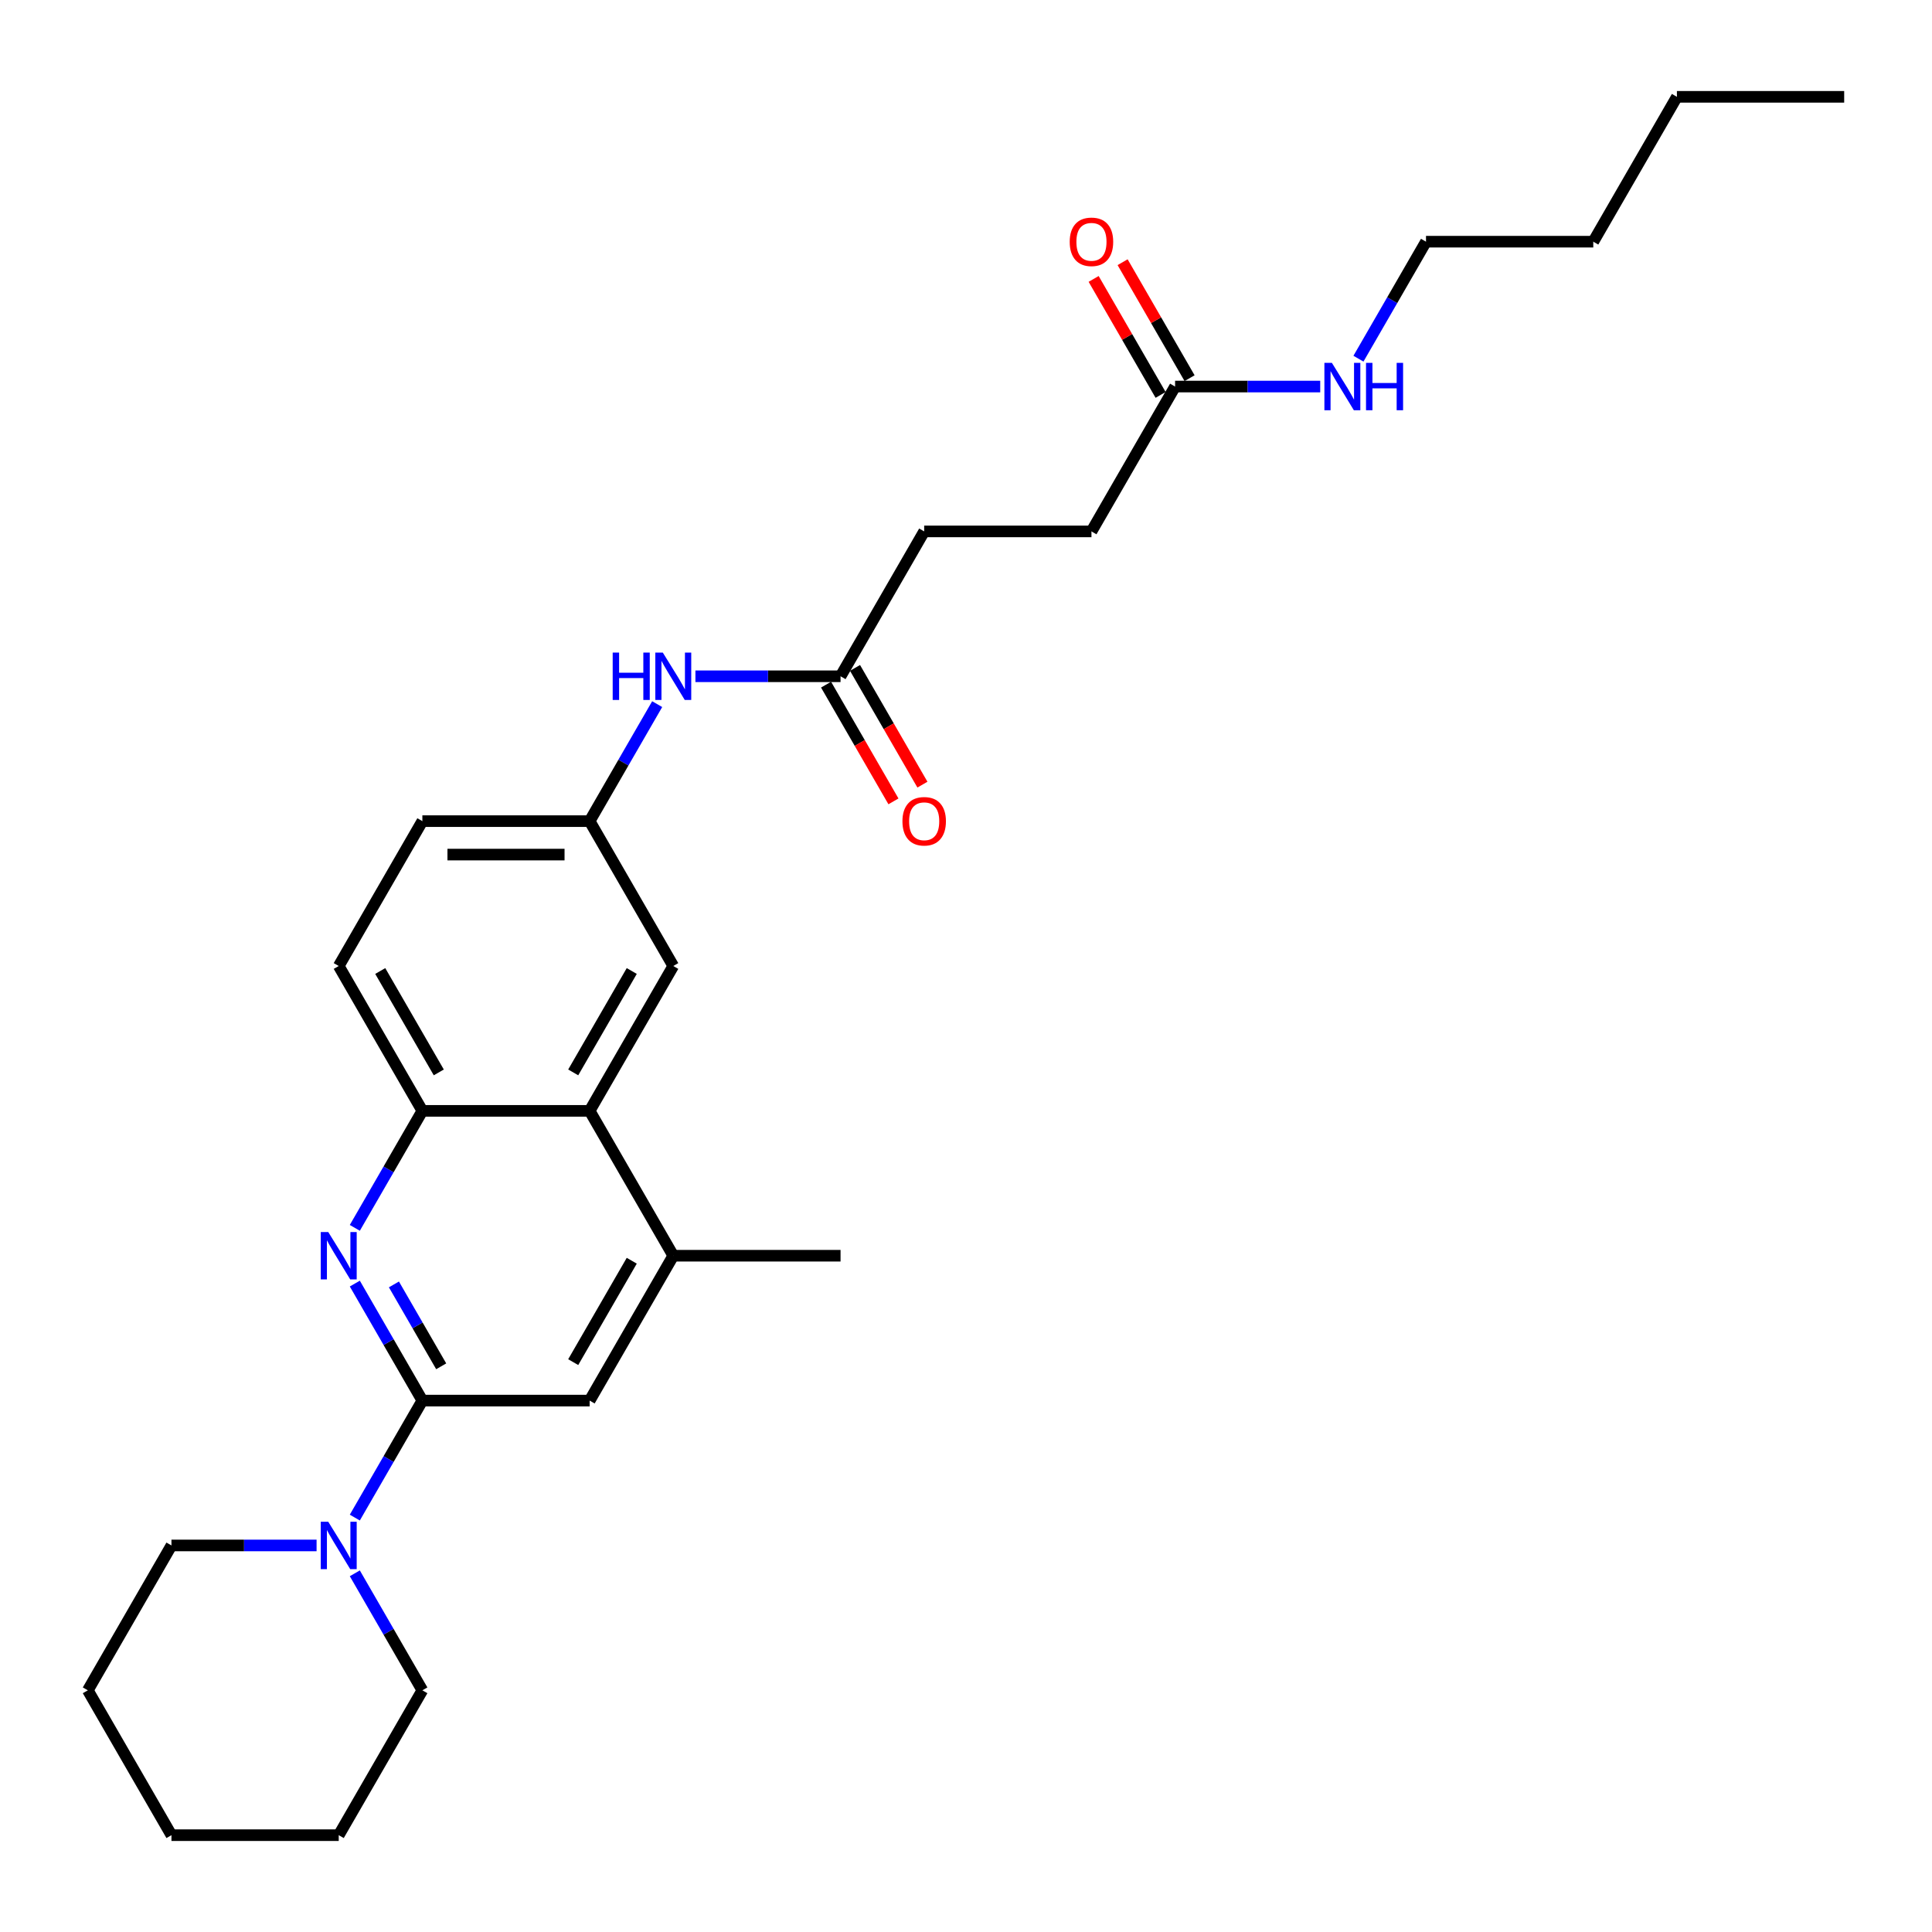 <?xml version='1.0' encoding='iso-8859-1'?>
<svg version='1.1' baseProfile='full'
              xmlns='http://www.w3.org/2000/svg'
                      xmlns:rdkit='http://www.rdkit.org/xml'
                      xmlns:xlink='http://www.w3.org/1999/xlink'
                  xml:space='preserve'
width='1000px' height='1000px' viewBox='0 0 1000 1000'>
<!-- END OF HEADER -->
<rect style='opacity:1.0;fill:#FFFFFF;stroke:none' width='1000' height='1000' x='0' y='0'> </rect>
<path class='bond-0' d='M 218.615,724.942 L 201.134,694.664' style='fill:none;fill-rule:evenodd;stroke:#000000;stroke-width:6px;stroke-linecap:butt;stroke-linejoin:miter;stroke-opacity:1' />
<path class='bond-0' d='M 201.134,694.664 L 183.653,664.385' style='fill:none;fill-rule:evenodd;stroke:#0000FF;stroke-width:6px;stroke-linecap:butt;stroke-linejoin:miter;stroke-opacity:1' />
<path class='bond-0' d='M 228.366,707.2 L 216.13,686.005' style='fill:none;fill-rule:evenodd;stroke:#000000;stroke-width:6px;stroke-linecap:butt;stroke-linejoin:miter;stroke-opacity:1' />
<path class='bond-0' d='M 216.13,686.005 L 203.893,664.811' style='fill:none;fill-rule:evenodd;stroke:#0000FF;stroke-width:6px;stroke-linecap:butt;stroke-linejoin:miter;stroke-opacity:1' />
<path class='bond-1' d='M 218.615,724.942 L 201.134,755.22' style='fill:none;fill-rule:evenodd;stroke:#000000;stroke-width:6px;stroke-linecap:butt;stroke-linejoin:miter;stroke-opacity:1' />
<path class='bond-1' d='M 201.134,755.22 L 183.653,785.498' style='fill:none;fill-rule:evenodd;stroke:#0000FF;stroke-width:6px;stroke-linecap:butt;stroke-linejoin:miter;stroke-opacity:1' />
<path class='bond-5' d='M 218.615,724.942 L 305.195,724.942' style='fill:none;fill-rule:evenodd;stroke:#000000;stroke-width:6px;stroke-linecap:butt;stroke-linejoin:miter;stroke-opacity:1' />
<path class='bond-2' d='M 183.653,635.537 L 201.134,605.259' style='fill:none;fill-rule:evenodd;stroke:#0000FF;stroke-width:6px;stroke-linecap:butt;stroke-linejoin:miter;stroke-opacity:1' />
<path class='bond-2' d='M 201.134,605.259 L 218.615,574.981' style='fill:none;fill-rule:evenodd;stroke:#000000;stroke-width:6px;stroke-linecap:butt;stroke-linejoin:miter;stroke-opacity:1' />
<path class='bond-18' d='M 163.861,799.922 L 126.303,799.922' style='fill:none;fill-rule:evenodd;stroke:#0000FF;stroke-width:6px;stroke-linecap:butt;stroke-linejoin:miter;stroke-opacity:1' />
<path class='bond-18' d='M 126.303,799.922 L 88.745,799.922' style='fill:none;fill-rule:evenodd;stroke:#000000;stroke-width:6px;stroke-linecap:butt;stroke-linejoin:miter;stroke-opacity:1' />
<path class='bond-19' d='M 183.653,814.346 L 201.134,844.625' style='fill:none;fill-rule:evenodd;stroke:#0000FF;stroke-width:6px;stroke-linecap:butt;stroke-linejoin:miter;stroke-opacity:1' />
<path class='bond-19' d='M 201.134,844.625 L 218.615,874.903' style='fill:none;fill-rule:evenodd;stroke:#000000;stroke-width:6px;stroke-linecap:butt;stroke-linejoin:miter;stroke-opacity:1' />
<path class='bond-11' d='M 218.615,574.981 L 175.325,500' style='fill:none;fill-rule:evenodd;stroke:#000000;stroke-width:6px;stroke-linecap:butt;stroke-linejoin:miter;stroke-opacity:1' />
<path class='bond-11' d='M 227.117,555.075 L 196.814,502.589' style='fill:none;fill-rule:evenodd;stroke:#000000;stroke-width:6px;stroke-linecap:butt;stroke-linejoin:miter;stroke-opacity:1' />
<path class='bond-28' d='M 218.615,574.981 L 305.195,574.981' style='fill:none;fill-rule:evenodd;stroke:#000000;stroke-width:6px;stroke-linecap:butt;stroke-linejoin:miter;stroke-opacity:1' />
<path class='bond-3' d='M 305.195,574.981 L 348.485,649.961' style='fill:none;fill-rule:evenodd;stroke:#000000;stroke-width:6px;stroke-linecap:butt;stroke-linejoin:miter;stroke-opacity:1' />
<path class='bond-9' d='M 305.195,574.981 L 348.485,500' style='fill:none;fill-rule:evenodd;stroke:#000000;stroke-width:6px;stroke-linecap:butt;stroke-linejoin:miter;stroke-opacity:1' />
<path class='bond-9' d='M 296.692,555.075 L 326.995,502.589' style='fill:none;fill-rule:evenodd;stroke:#000000;stroke-width:6px;stroke-linecap:butt;stroke-linejoin:miter;stroke-opacity:1' />
<path class='bond-4' d='M 348.485,649.961 L 305.195,724.942' style='fill:none;fill-rule:evenodd;stroke:#000000;stroke-width:6px;stroke-linecap:butt;stroke-linejoin:miter;stroke-opacity:1' />
<path class='bond-4' d='M 326.995,652.55 L 296.692,705.037' style='fill:none;fill-rule:evenodd;stroke:#000000;stroke-width:6px;stroke-linecap:butt;stroke-linejoin:miter;stroke-opacity:1' />
<path class='bond-20' d='M 348.485,649.961 L 435.065,649.961' style='fill:none;fill-rule:evenodd;stroke:#000000;stroke-width:6px;stroke-linecap:butt;stroke-linejoin:miter;stroke-opacity:1' />
<path class='bond-6' d='M 435.065,350.039 L 397.506,350.039' style='fill:none;fill-rule:evenodd;stroke:#000000;stroke-width:6px;stroke-linecap:butt;stroke-linejoin:miter;stroke-opacity:1' />
<path class='bond-6' d='M 397.506,350.039 L 359.948,350.039' style='fill:none;fill-rule:evenodd;stroke:#0000FF;stroke-width:6px;stroke-linecap:butt;stroke-linejoin:miter;stroke-opacity:1' />
<path class='bond-12' d='M 427.567,354.368 L 445.008,384.577' style='fill:none;fill-rule:evenodd;stroke:#000000;stroke-width:6px;stroke-linecap:butt;stroke-linejoin:miter;stroke-opacity:1' />
<path class='bond-12' d='M 445.008,384.577 L 462.449,414.786' style='fill:none;fill-rule:evenodd;stroke:#FF0000;stroke-width:6px;stroke-linecap:butt;stroke-linejoin:miter;stroke-opacity:1' />
<path class='bond-12' d='M 442.563,345.71 L 460.004,375.919' style='fill:none;fill-rule:evenodd;stroke:#000000;stroke-width:6px;stroke-linecap:butt;stroke-linejoin:miter;stroke-opacity:1' />
<path class='bond-12' d='M 460.004,375.919 L 477.445,406.128' style='fill:none;fill-rule:evenodd;stroke:#FF0000;stroke-width:6px;stroke-linecap:butt;stroke-linejoin:miter;stroke-opacity:1' />
<path class='bond-15' d='M 435.065,350.039 L 478.355,275.058' style='fill:none;fill-rule:evenodd;stroke:#000000;stroke-width:6px;stroke-linecap:butt;stroke-linejoin:miter;stroke-opacity:1' />
<path class='bond-7' d='M 340.157,364.463 L 322.676,394.741' style='fill:none;fill-rule:evenodd;stroke:#0000FF;stroke-width:6px;stroke-linecap:butt;stroke-linejoin:miter;stroke-opacity:1' />
<path class='bond-7' d='M 322.676,394.741 L 305.195,425.019' style='fill:none;fill-rule:evenodd;stroke:#000000;stroke-width:6px;stroke-linecap:butt;stroke-linejoin:miter;stroke-opacity:1' />
<path class='bond-8' d='M 608.225,200.078 L 564.935,275.058' style='fill:none;fill-rule:evenodd;stroke:#000000;stroke-width:6px;stroke-linecap:butt;stroke-linejoin:miter;stroke-opacity:1' />
<path class='bond-13' d='M 615.723,195.749 L 598.392,165.73' style='fill:none;fill-rule:evenodd;stroke:#000000;stroke-width:6px;stroke-linecap:butt;stroke-linejoin:miter;stroke-opacity:1' />
<path class='bond-13' d='M 598.392,165.73 L 581.061,135.712' style='fill:none;fill-rule:evenodd;stroke:#FF0000;stroke-width:6px;stroke-linecap:butt;stroke-linejoin:miter;stroke-opacity:1' />
<path class='bond-13' d='M 600.727,204.407 L 583.396,174.388' style='fill:none;fill-rule:evenodd;stroke:#000000;stroke-width:6px;stroke-linecap:butt;stroke-linejoin:miter;stroke-opacity:1' />
<path class='bond-13' d='M 583.396,174.388 L 566.065,144.37' style='fill:none;fill-rule:evenodd;stroke:#FF0000;stroke-width:6px;stroke-linecap:butt;stroke-linejoin:miter;stroke-opacity:1' />
<path class='bond-14' d='M 608.225,200.078 L 645.784,200.078' style='fill:none;fill-rule:evenodd;stroke:#000000;stroke-width:6px;stroke-linecap:butt;stroke-linejoin:miter;stroke-opacity:1' />
<path class='bond-14' d='M 645.784,200.078 L 683.342,200.078' style='fill:none;fill-rule:evenodd;stroke:#0000FF;stroke-width:6px;stroke-linecap:butt;stroke-linejoin:miter;stroke-opacity:1' />
<path class='bond-10' d='M 348.485,500 L 305.195,425.019' style='fill:none;fill-rule:evenodd;stroke:#000000;stroke-width:6px;stroke-linecap:butt;stroke-linejoin:miter;stroke-opacity:1' />
<path class='bond-30' d='M 305.195,425.019 L 218.615,425.019' style='fill:none;fill-rule:evenodd;stroke:#000000;stroke-width:6px;stroke-linecap:butt;stroke-linejoin:miter;stroke-opacity:1' />
<path class='bond-30' d='M 292.208,442.335 L 231.602,442.335' style='fill:none;fill-rule:evenodd;stroke:#000000;stroke-width:6px;stroke-linecap:butt;stroke-linejoin:miter;stroke-opacity:1' />
<path class='bond-17' d='M 175.325,500 L 218.615,425.019' style='fill:none;fill-rule:evenodd;stroke:#000000;stroke-width:6px;stroke-linecap:butt;stroke-linejoin:miter;stroke-opacity:1' />
<path class='bond-21' d='M 703.133,185.654 L 720.614,155.375' style='fill:none;fill-rule:evenodd;stroke:#0000FF;stroke-width:6px;stroke-linecap:butt;stroke-linejoin:miter;stroke-opacity:1' />
<path class='bond-21' d='M 720.614,155.375 L 738.095,125.097' style='fill:none;fill-rule:evenodd;stroke:#000000;stroke-width:6px;stroke-linecap:butt;stroke-linejoin:miter;stroke-opacity:1' />
<path class='bond-16' d='M 478.355,275.058 L 564.935,275.058' style='fill:none;fill-rule:evenodd;stroke:#000000;stroke-width:6px;stroke-linecap:butt;stroke-linejoin:miter;stroke-opacity:1' />
<path class='bond-24' d='M 88.745,799.922 L 45.455,874.903' style='fill:none;fill-rule:evenodd;stroke:#000000;stroke-width:6px;stroke-linecap:butt;stroke-linejoin:miter;stroke-opacity:1' />
<path class='bond-25' d='M 218.615,874.903 L 175.325,949.883' style='fill:none;fill-rule:evenodd;stroke:#000000;stroke-width:6px;stroke-linecap:butt;stroke-linejoin:miter;stroke-opacity:1' />
<path class='bond-22' d='M 738.095,125.097 L 824.675,125.097' style='fill:none;fill-rule:evenodd;stroke:#000000;stroke-width:6px;stroke-linecap:butt;stroke-linejoin:miter;stroke-opacity:1' />
<path class='bond-23' d='M 824.675,125.097 L 867.965,50.117' style='fill:none;fill-rule:evenodd;stroke:#000000;stroke-width:6px;stroke-linecap:butt;stroke-linejoin:miter;stroke-opacity:1' />
<path class='bond-26' d='M 867.965,50.117 L 954.545,50.117' style='fill:none;fill-rule:evenodd;stroke:#000000;stroke-width:6px;stroke-linecap:butt;stroke-linejoin:miter;stroke-opacity:1' />
<path class='bond-29' d='M 45.455,874.903 L 88.745,949.883' style='fill:none;fill-rule:evenodd;stroke:#000000;stroke-width:6px;stroke-linecap:butt;stroke-linejoin:miter;stroke-opacity:1' />
<path class='bond-27' d='M 175.325,949.883 L 88.745,949.883' style='fill:none;fill-rule:evenodd;stroke:#000000;stroke-width:6px;stroke-linecap:butt;stroke-linejoin:miter;stroke-opacity:1' />
<path  class='atom-1' d='M 169.905 637.701
L 177.939 650.688
Q 178.736 651.97, 180.017 654.29
Q 181.299 656.61, 181.368 656.749
L 181.368 637.701
L 184.623 637.701
L 184.623 662.221
L 181.264 662.221
L 172.641 648.022
Q 171.636 646.359, 170.563 644.455
Q 169.524 642.55, 169.212 641.961
L 169.212 662.221
L 166.026 662.221
L 166.026 637.701
L 169.905 637.701
' fill='#0000FF'/>
<path  class='atom-2' d='M 169.905 787.662
L 177.939 800.649
Q 178.736 801.931, 180.017 804.251
Q 181.299 806.572, 181.368 806.71
L 181.368 787.662
L 184.623 787.662
L 184.623 812.182
L 181.264 812.182
L 172.641 797.983
Q 171.636 796.32, 170.563 794.416
Q 169.524 792.511, 169.212 791.922
L 169.212 812.182
L 166.026 812.182
L 166.026 787.662
L 169.905 787.662
' fill='#0000FF'/>
<path  class='atom-8' d='M 317.126 337.779
L 320.45 337.779
L 320.45 348.203
L 332.987 348.203
L 332.987 337.779
L 336.312 337.779
L 336.312 362.299
L 332.987 362.299
L 332.987 350.974
L 320.45 350.974
L 320.45 362.299
L 317.126 362.299
L 317.126 337.779
' fill='#0000FF'/>
<path  class='atom-8' d='M 343.065 337.779
L 351.1 350.766
Q 351.896 352.048, 353.177 354.368
Q 354.459 356.688, 354.528 356.827
L 354.528 337.779
L 357.784 337.779
L 357.784 362.299
L 354.424 362.299
L 345.801 348.099
Q 344.797 346.437, 343.723 344.532
Q 342.684 342.628, 342.372 342.039
L 342.372 362.299
L 339.186 362.299
L 339.186 337.779
L 343.065 337.779
' fill='#0000FF'/>
<path  class='atom-13' d='M 467.1 425.089
Q 467.1 419.201, 470.009 415.911
Q 472.918 412.621, 478.355 412.621
Q 483.792 412.621, 486.701 415.911
Q 489.61 419.201, 489.61 425.089
Q 489.61 431.045, 486.667 434.439
Q 483.723 437.799, 478.355 437.799
Q 472.952 437.799, 470.009 434.439
Q 467.1 431.08, 467.1 425.089
M 478.355 435.028
Q 482.095 435.028, 484.104 432.535
Q 486.147 430.006, 486.147 425.089
Q 486.147 420.275, 484.104 417.851
Q 482.095 415.392, 478.355 415.392
Q 474.615 415.392, 472.571 417.816
Q 470.563 420.24, 470.563 425.089
Q 470.563 430.041, 472.571 432.535
Q 474.615 435.028, 478.355 435.028
' fill='#FF0000'/>
<path  class='atom-14' d='M 553.68 125.166
Q 553.68 119.279, 556.589 115.989
Q 559.498 112.699, 564.935 112.699
Q 570.372 112.699, 573.281 115.989
Q 576.19 119.279, 576.19 125.166
Q 576.19 131.123, 573.247 134.517
Q 570.303 137.876, 564.935 137.876
Q 559.532 137.876, 556.589 134.517
Q 553.68 131.158, 553.68 125.166
M 564.935 135.106
Q 568.675 135.106, 570.684 132.612
Q 572.727 130.084, 572.727 125.166
Q 572.727 120.353, 570.684 117.928
Q 568.675 115.47, 564.935 115.47
Q 561.195 115.47, 559.152 117.894
Q 557.143 120.318, 557.143 125.166
Q 557.143 130.119, 559.152 132.612
Q 561.195 135.106, 564.935 135.106
' fill='#FF0000'/>
<path  class='atom-15' d='M 689.385 187.818
L 697.42 200.805
Q 698.216 202.086, 699.498 204.407
Q 700.779 206.727, 700.848 206.866
L 700.848 187.818
L 704.104 187.818
L 704.104 212.338
L 700.745 212.338
L 692.121 198.138
Q 691.117 196.476, 690.043 194.571
Q 689.004 192.667, 688.693 192.078
L 688.693 212.338
L 685.506 212.338
L 685.506 187.818
L 689.385 187.818
' fill='#0000FF'/>
<path  class='atom-15' d='M 707.048 187.818
L 710.372 187.818
L 710.372 198.242
L 722.909 198.242
L 722.909 187.818
L 726.234 187.818
L 726.234 212.338
L 722.909 212.338
L 722.909 201.013
L 710.372 201.013
L 710.372 212.338
L 707.048 212.338
L 707.048 187.818
' fill='#0000FF'/>
</svg>
